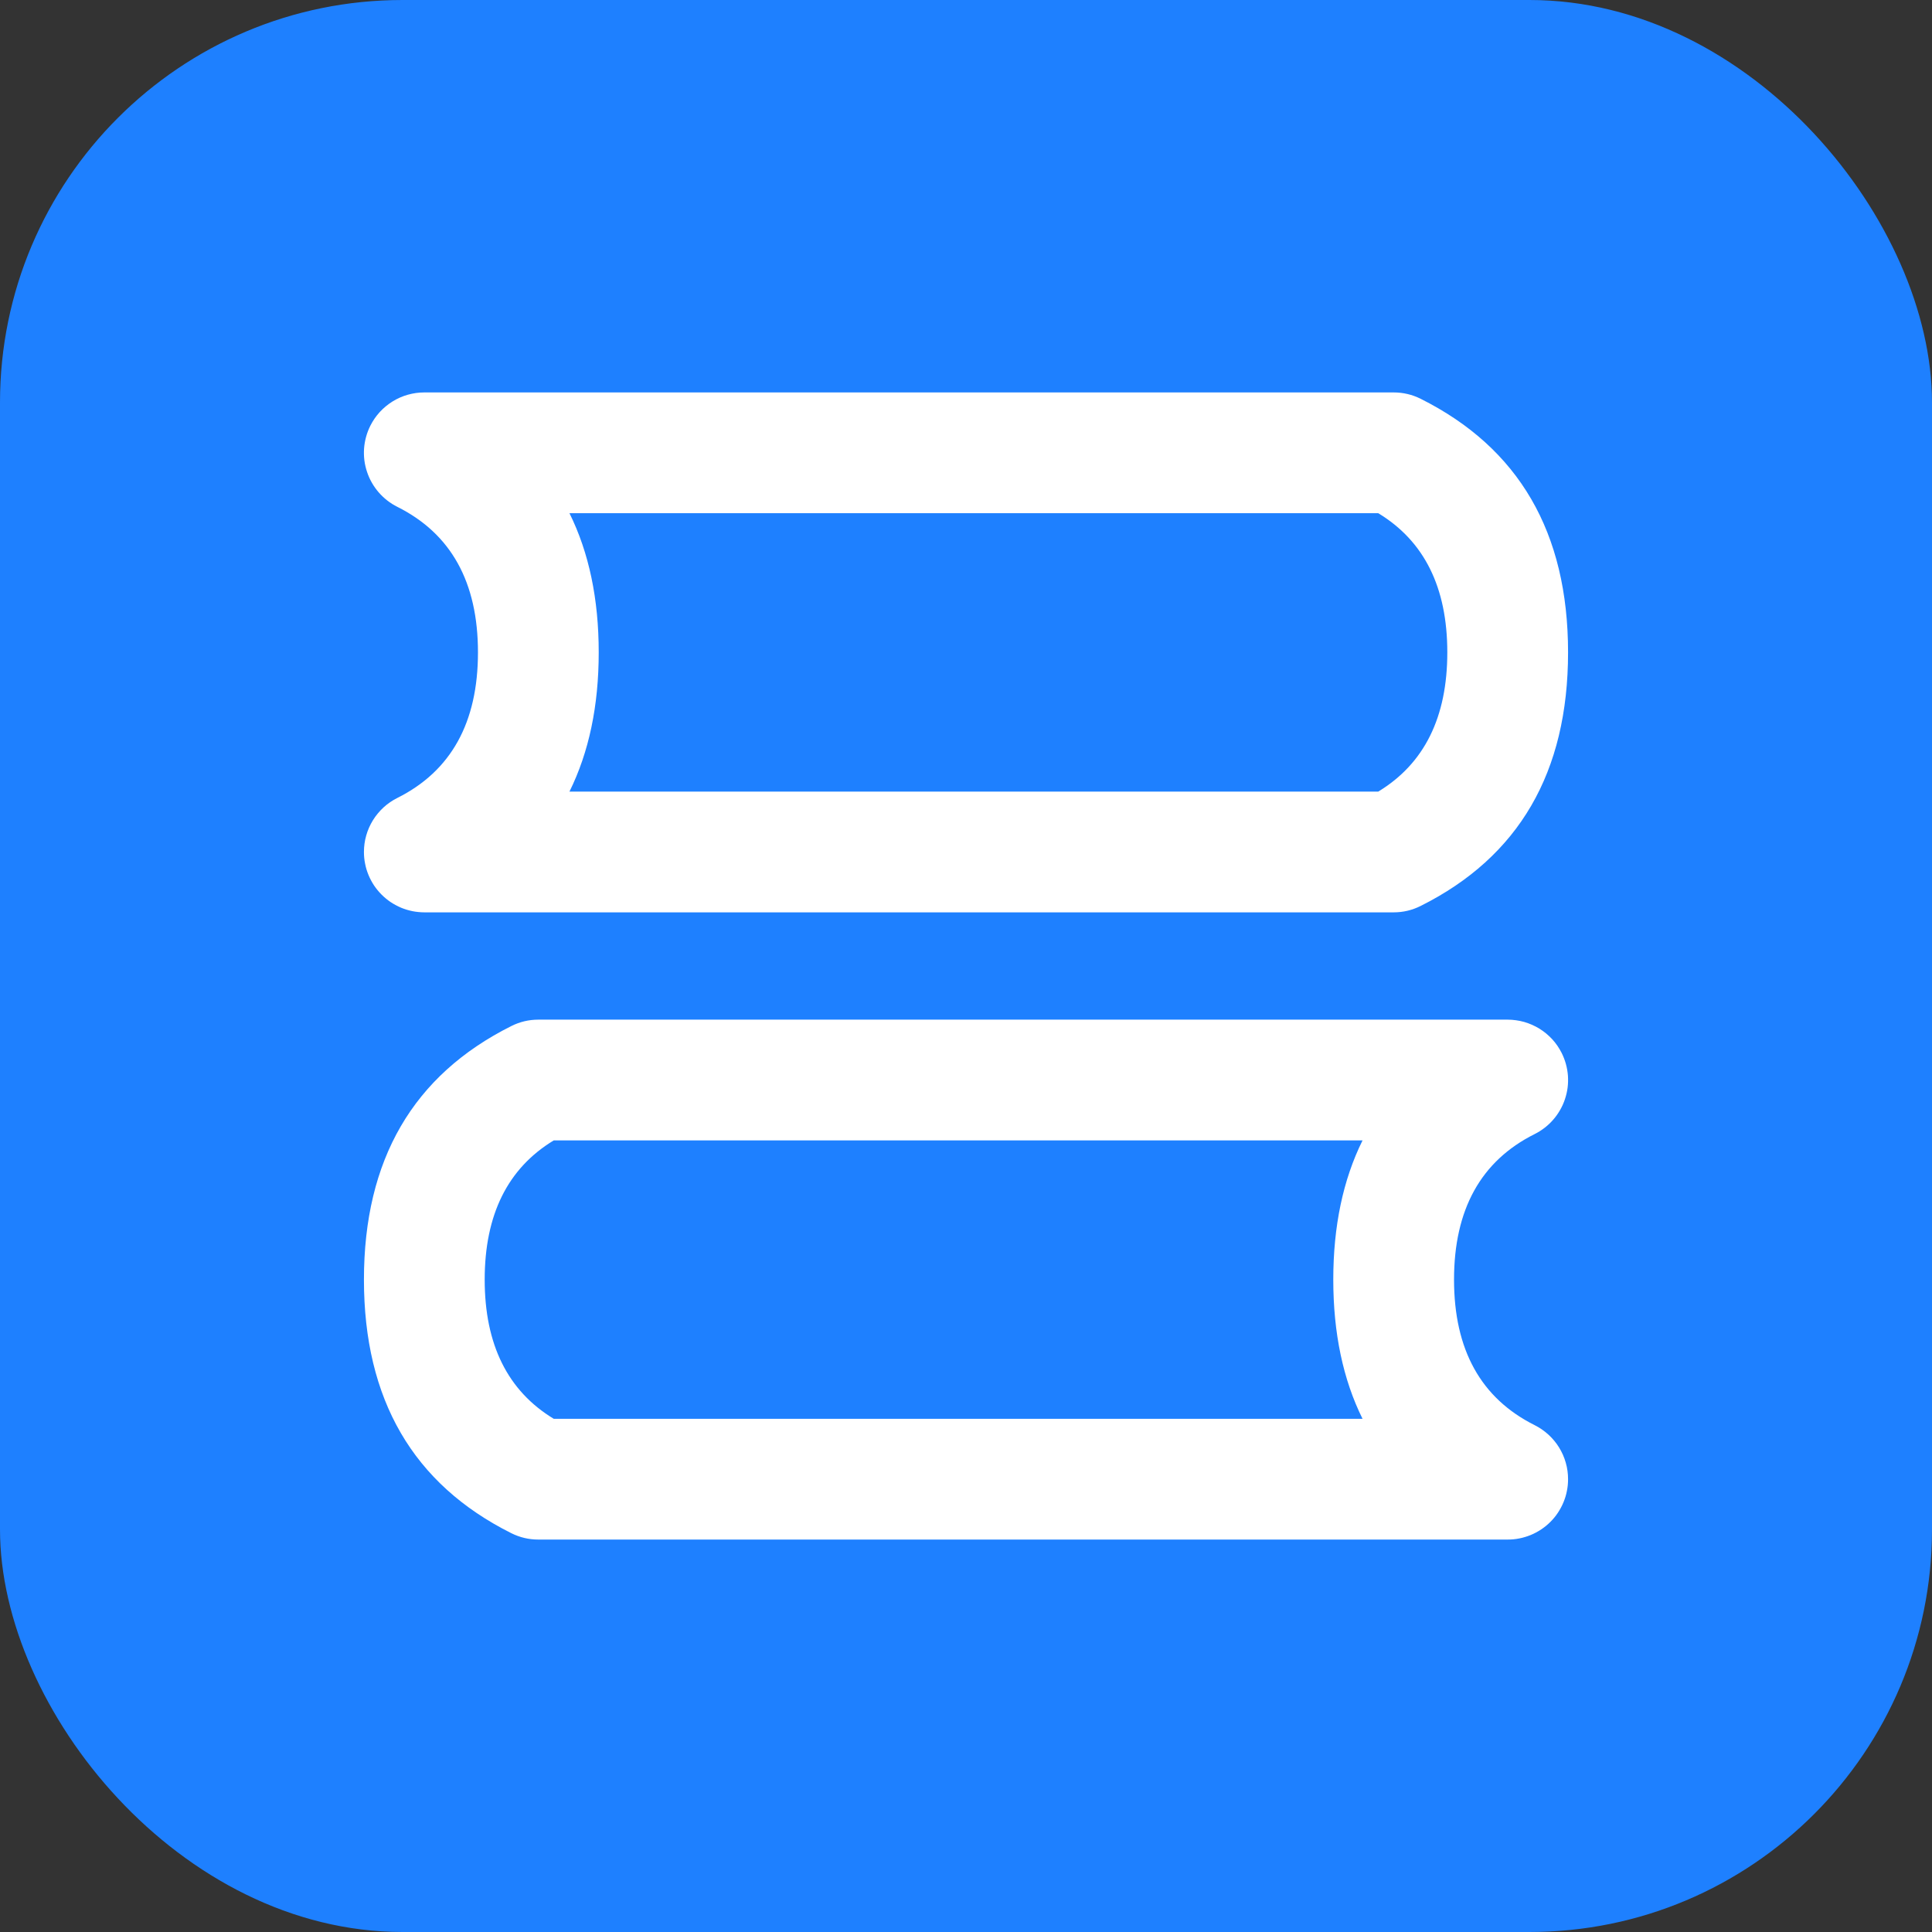 <svg xmlns="http://www.w3.org/2000/svg" xmlns:xlink="http://www.w3.org/1999/xlink" fill="none" version="1.1" width="48" height="48" viewBox="0 0 48 48"><rect x="0" y="0" width="48" height="48" fill="#333333" stroke="none"/><defs><clipPath id="master_svg0_17_01"><rect x="7" y="7" width="34" height="34" rx="0"/></clipPath></defs><g><g><rect x="0" y="0" width="48" height="48" rx="10" fill="#1E80FF" fill-opacity="1"/></g><g clip-path="url(#master_svg0_17_01)"><g><path d="M9.871,12.592Q11.875,13.594,11.875,16.208Q11.875,18.823,9.871,19.825Q9.778,19.872,9.692,19.93Q9.607,19.989,9.53,20.059Q9.453,20.13,9.387,20.21Q9.32,20.29,9.266,20.378Q9.211,20.467,9.169,20.562Q9.127,20.657,9.099,20.757Q9.07,20.857,9.056,20.96Q9.042,21.063,9.042,21.167Q9.042,21.24,9.049,21.314Q9.056,21.387,9.071,21.459Q9.085,21.532,9.106,21.602Q9.128,21.673,9.156,21.741Q9.184,21.809,9.219,21.874Q9.254,21.939,9.294,22Q9.335,22.061,9.382,22.118Q9.429,22.175,9.481,22.227Q9.533,22.279,9.59,22.326Q9.647,22.373,9.708,22.414Q9.77,22.455,9.835,22.489Q9.9,22.524,9.968,22.553Q10.036,22.581,10.106,22.602Q10.177,22.623,10.249,22.638Q10.321,22.652,10.395,22.659Q10.468,22.667,10.542,22.667L34.625,22.667Q34.979,22.667,35.296,22.508Q38.958,20.677,38.958,16.208Q38.958,11.74,35.296,9.908Q34.979,9.75,34.625,9.75L10.542,9.75Q10.438,9.75,10.335,9.764Q10.232,9.779,10.132,9.807Q10.032,9.835,9.937,9.877Q9.842,9.919,9.753,9.974Q9.665,10.029,9.585,10.095Q9.505,10.161,9.434,10.238Q9.364,10.315,9.305,10.401Q9.247,10.486,9.2,10.579Q9.134,10.711,9.095,10.854Q9.056,10.996,9.045,11.144Q9.035,11.291,9.053,11.438Q9.072,11.584,9.119,11.724Q9.165,11.864,9.239,11.993Q9.312,12.121,9.409,12.233Q9.505,12.344,9.622,12.435Q9.739,12.526,9.871,12.592ZM14.148,19.667Q14.875,18.199,14.875,16.208Q14.875,14.217,14.148,12.75L34.242,12.75Q35.958,13.789,35.958,16.208Q35.958,18.628,34.242,19.667L14.148,19.667Z" fill-rule="evenodd" fill="#FFFFFF" fill-opacity="1" style="mix-blend-mode:passthrough"/></g><g><path d="M38.129,35.408Q36.125,34.406,36.125,31.792Q36.125,29.177,38.129,28.175Q38.261,28.109,38.378,28.018Q38.495,27.928,38.591,27.816Q38.688,27.705,38.761,27.576Q38.835,27.448,38.881,27.308Q38.928,27.167,38.947,27.021Q38.965,26.874,38.955,26.727Q38.944,26.58,38.905,26.437Q38.866,26.295,38.8,26.162Q38.753,26.07,38.695,25.984Q38.636,25.898,38.566,25.821Q38.495,25.745,38.415,25.678Q38.335,25.612,38.247,25.557Q38.158,25.503,38.063,25.461Q37.968,25.419,37.868,25.39Q37.768,25.362,37.665,25.348Q37.562,25.333,37.458,25.333L13.375,25.333Q13.021,25.333,12.704,25.492Q9.042,27.323,9.042,31.792Q9.042,36.26,12.704,38.092Q13.021,38.25,13.375,38.25L37.458,38.25Q37.532,38.25,37.605,38.243Q37.679,38.236,37.751,38.221Q37.823,38.207,37.894,38.185Q37.964,38.164,38.032,38.136Q38.1,38.108,38.165,38.073Q38.23,38.038,38.292,37.997Q38.353,37.956,38.41,37.91Q38.467,37.863,38.519,37.811Q38.571,37.759,38.618,37.702Q38.665,37.645,38.706,37.583Q38.746,37.522,38.781,37.457Q38.816,37.392,38.844,37.324Q38.872,37.256,38.894,37.185Q38.915,37.115,38.929,37.043Q38.944,36.97,38.951,36.897Q38.958,36.824,38.958,36.75Q38.958,36.646,38.944,36.543Q38.93,36.44,38.901,36.34Q38.873,36.24,38.831,36.145Q38.789,36.05,38.734,35.961Q38.68,35.873,38.613,35.793Q38.547,35.713,38.47,35.643Q38.393,35.573,38.308,35.514Q38.222,35.455,38.129,35.408ZM33.852,28.333Q33.125,29.801,33.125,31.792Q33.125,33.783,33.852,35.25L13.758,35.25Q12.042,34.211,12.042,31.792Q12.042,29.372,13.758,28.333L33.852,28.333Z" fill-rule="evenodd" fill="#FFFFFF" fill-opacity="1" style="mix-blend-mode:passthrough"/></g></g></g></svg>